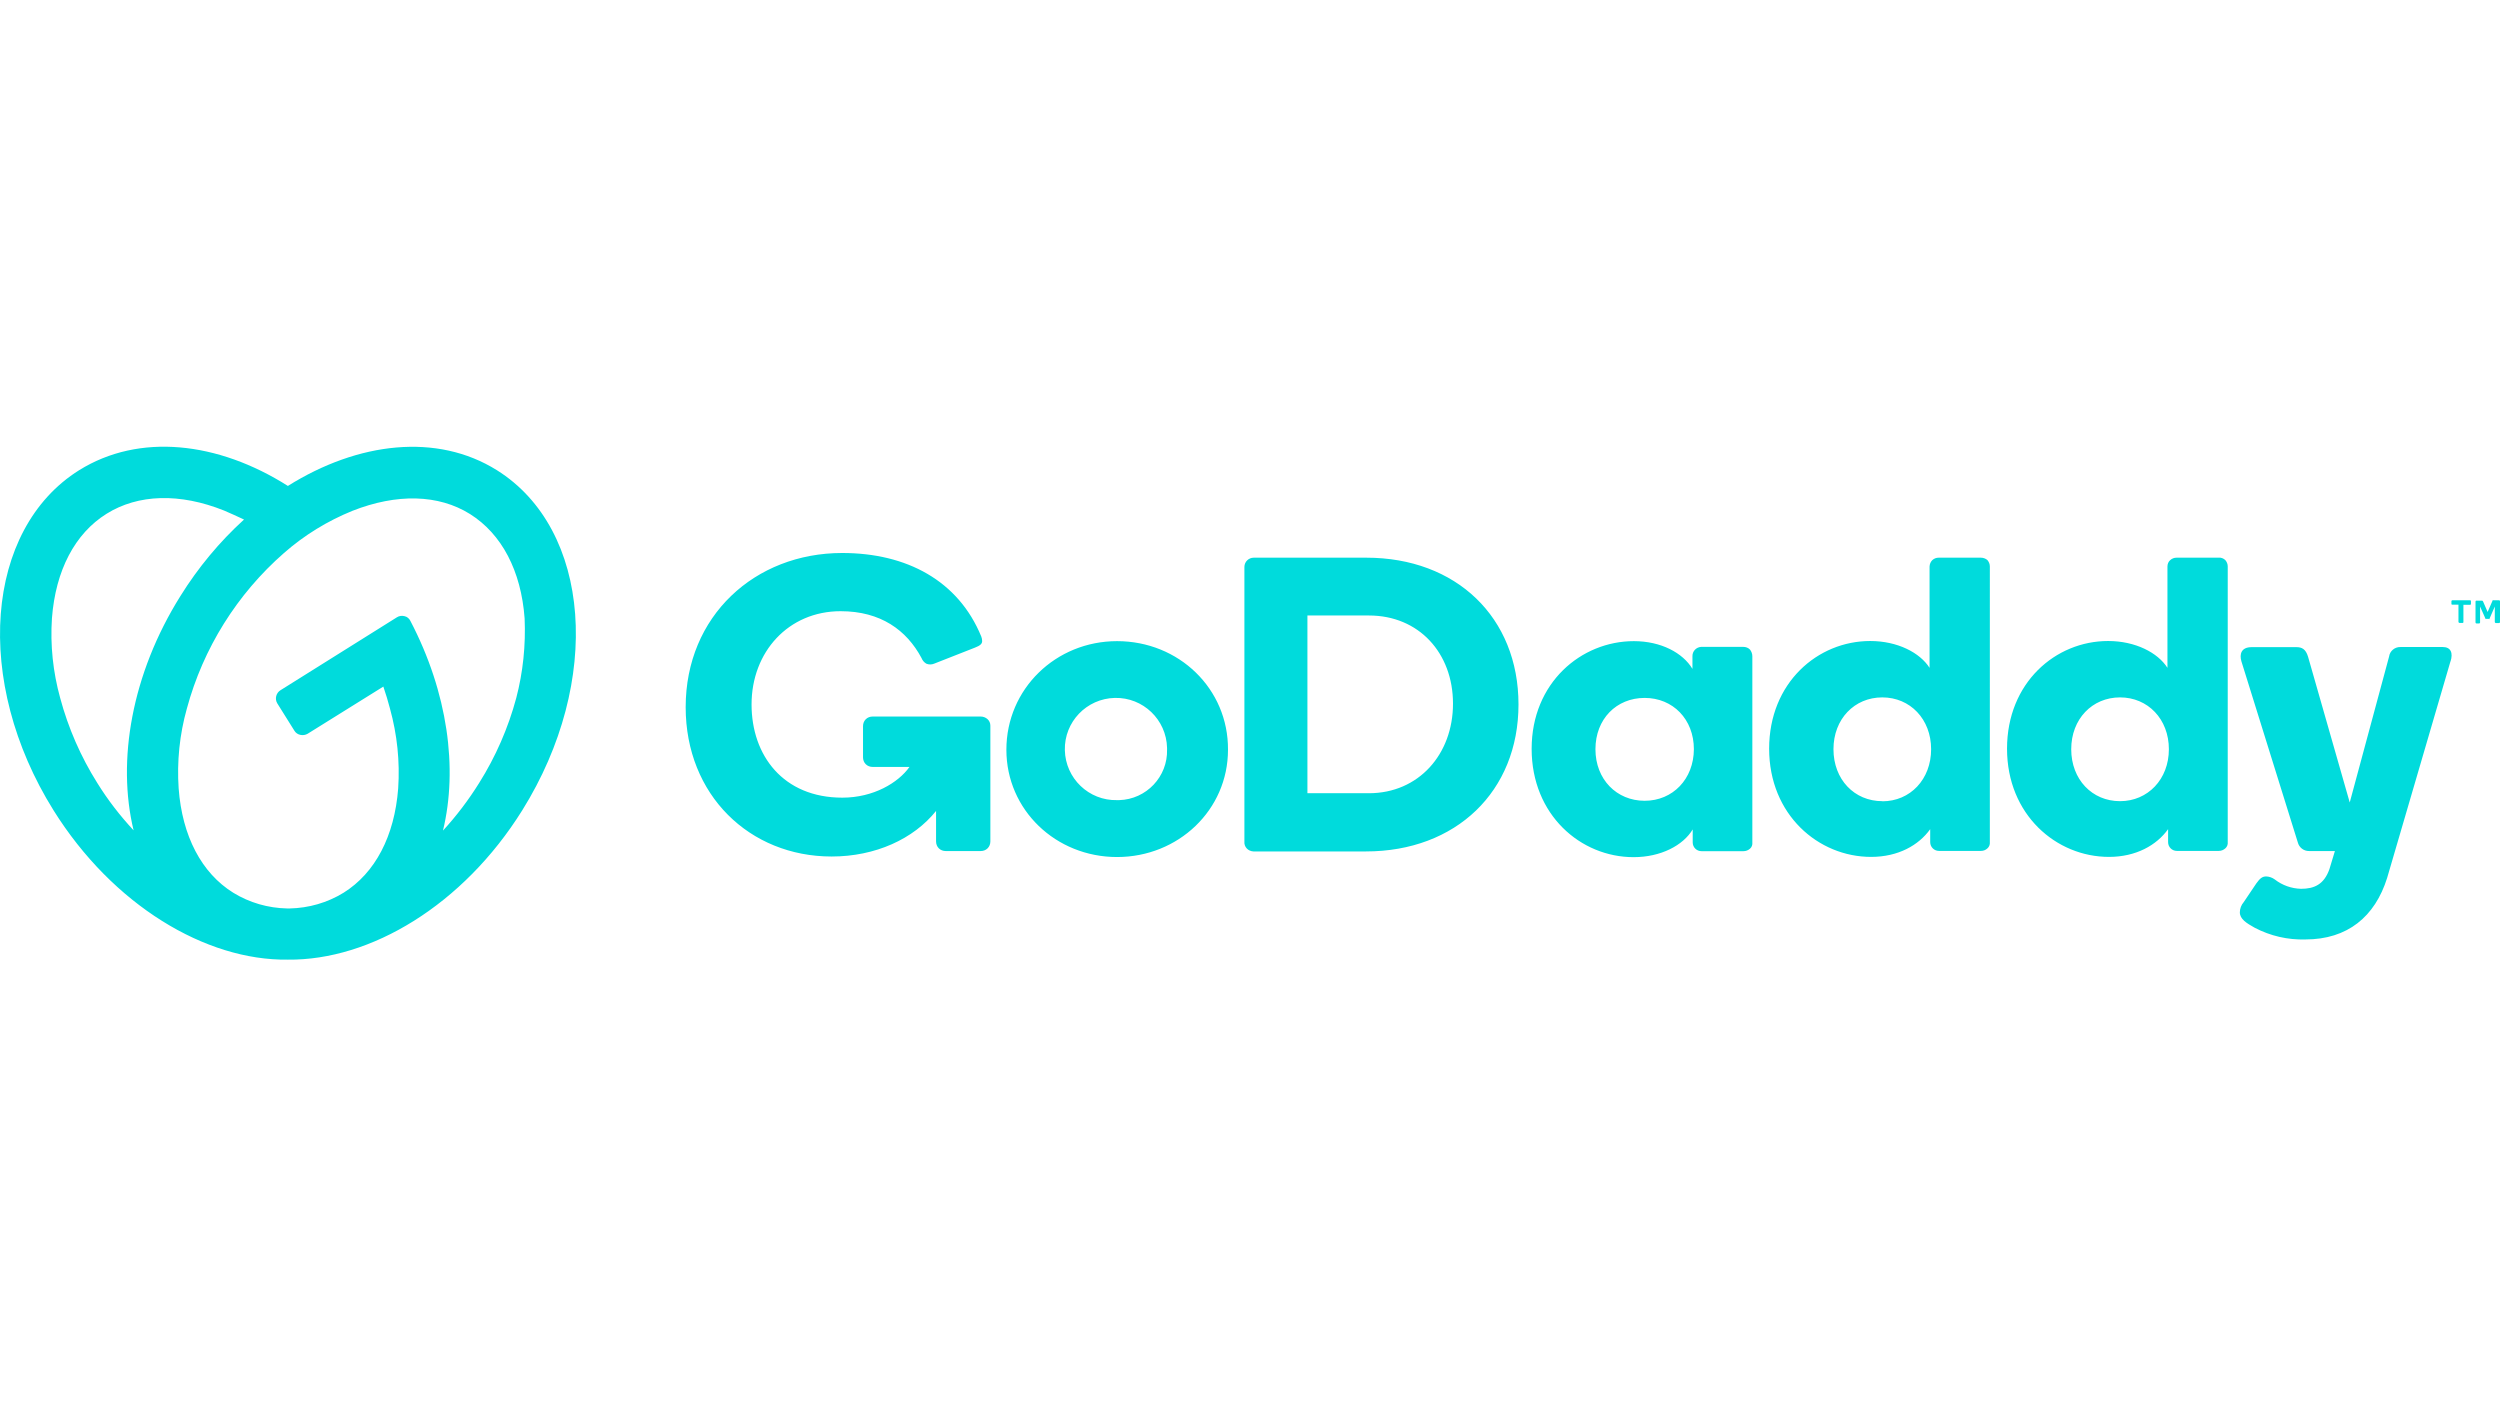 <?xml version="1.0" encoding="utf-8"?>
<!-- Generator: Adobe Illustrator 26.2.1, SVG Export Plug-In . SVG Version: 6.00 Build 0)  -->
<svg version="1.1" id="Layer_1" xmlns="http://www.w3.org/2000/svg" xmlns:xlink="http://www.w3.org/1999/xlink" x="0px" y="0px"
	 viewBox="0 0 1920 1080" style="enable-background:new 0 0 1920 1080;" xml:space="preserve">
<style type="text/css">
	.st0{fill:#00DBDC;}
</style>
<path class="st0" d="M381.6,361.1c-45.9-28.7-106.4-21.8-160.5,12.1c-53.8-34.1-114.2-40.8-160.3-12.1
	c-72.5,45.4-81.5,162.2-19.7,261.2c45.4,72.7,116.8,115.6,180,114.7c63.5,0.7,134.6-41.9,180-114.7
	C462.9,523.2,454.1,406.5,381.6,361.1z M74.7,601.3C62,581.1,52.4,559.1,46.2,536c-5.5-19.9-7.7-40.6-6.3-61.3
	c2.8-36.6,17.6-64.9,41.9-80.1s56.3-16.1,90.3-2.5c5.1,2.2,10.2,4.5,15.3,6.9c-18.9,17.2-35.3,37-48.8,58.7
	c-37.6,60-48.9,126.7-36,180C92.2,626.5,82.8,614.4,74.7,601.3z M396.5,536c-6.2,23.1-15.8,45.1-28.5,65.3
	c-8.1,13-17.4,25.3-27.8,36.6c11.6-47.7,3.7-106.1-25-161c-0.9-1.9-2.6-3.3-4.6-3.7c-2-0.5-4.1-0.2-5.8,0.9l-89.4,56
	c-3.4,2.1-4.5,6.6-2.5,10l13.2,21.1c1,1.7,2.7,2.8,4.6,3.2c1.9,0.4,3.9,0.1,5.6-0.9l58.1-36.2c1.9,5.6,3.7,11.4,5.1,16.9
	c5.5,19.9,7.7,40.6,6.3,61.3c-2.8,36.6-17.6,64.9-41.9,80.1c-12.5,7.7-26.8,11.8-41.5,12.1h-1.8c-14.7-0.3-29-4.4-41.5-12.1
	c-24.3-15.1-39.2-43.5-41.9-80.1c-1.4-20.6,0.7-41.4,6.3-61.3c12.5-46.3,38.5-87.9,74.6-119.5c15.6-13.7,33.4-24.6,52.6-32.4
	c34.1-13.4,66-12.7,90.3,2.5c24.3,15.3,39.2,43.5,41.9,80.1C403.8,495.6,401.7,516.1,396.5,536z M857.9,492.4c-47,0-85,36.6-85,83.4
	c0,46.3,38,82.4,85,82.4s85.2-36.1,85.2-82.4C943.4,529,905.4,492.4,857.9,492.4z M857.9,614.5c-21.7,0.5-39.6-16.7-40.1-38.4
	s16.7-39.6,38.4-40.1c21.7-0.5,39.6,16.7,40.1,38.4c0,0.4,0,0.8,0,1.2c0.6,20.9-15.9,38.3-36.8,38.9
	C859,614.5,858.4,614.5,857.9,614.5z M1049.3,428.3h-86.4c-4,0-7.2,3.2-7.2,7.1c0,0,0,0,0,0.1v210.8c-0.2,2,0.5,3.9,1.8,5.3
	c1.3,1.4,3.2,2.2,5.1,2.3h86.4c69.2,0,117.2-46.1,117.2-112.9S1118.5,428.3,1049.3,428.3L1049.3,428.3z M1051.3,609.2h-47.2V472.7
	h47.3c38.2,0,64.5,28.7,64.5,67.7C1115.9,579.3,1089.5,609.2,1051.3,609.2L1051.3,609.2z M1338.8,496.8h-32.4
	c-3.8,0.3-6.7,3.4-6.6,7.2v9.7c-7.4-12.3-24.1-21.3-45-21.3c-40.5,0-78.5,32-78.5,82.7s37.6,83.2,78.3,83.2c20.9,0,38-9,45.4-21.3
	v10c0,3.7,3,6.7,6.7,6.7h32.4c1.8,0,3.5-0.7,4.9-1.9c1.4-1.2,2-3,1.8-4.8V504c0-1.9-0.7-3.7-1.8-5.1
	C1342.7,497.5,1340.8,496.8,1338.8,496.8L1338.8,496.8z M1263.1,615c-21.5,0-37.8-16.4-37.8-39.6c0-23.2,16.1-39.4,37.8-39.4
	s37.8,16.4,37.8,39.4C1300.8,598.3,1284.7,615,1263.1,615z M1521.3,428.3h-32.4c-1.8,0-3.5,0.6-4.9,1.9c-1.3,1.3-2,3-2.1,4.9v77.8
	c-7.4-11.6-24.5-20.6-45.6-20.6c-40.3,0-77.6,32-77.6,82.7c0,50.7,37.8,83.1,78.3,83.1c20.9,0,36.6-9,45.4-21.3v10
	c0,3.7,3,6.7,6.7,6.7h32.4c1.8,0,3.5-0.7,4.8-1.9c1.4-1.2,2.1-3,1.9-4.9V435c0-1.8-0.7-3.5-1.9-4.9
	C1525,429,1523.2,428.3,1521.3,428.3z M1445.6,615.3c-21.5,0-37.5-16.7-37.5-39.9s16.1-39.8,37.5-39.8s37.5,16.7,37.5,39.8
	s-16,40-37.5,40V615.3z M1703.9,428.3h-32.3c-1.8,0-3.5,0.6-4.9,1.9c-1.4,1.2-2.1,3-2.1,4.9v77.8c-7.4-11.6-24.5-20.6-45.6-20.6
	c-40.3,0-77.6,32-77.6,82.7c0,50.7,37.8,83.1,78.3,83.1c20.8,0,36.6-9,45.4-21.3v10c0,3.7,3,6.7,6.7,6.7h32.3c1.8,0,3.5-0.7,4.9-1.9
	c1.4-1.2,2.1-3,1.9-4.9V435c0-1.8-0.7-3.5-1.9-4.9C1707.6,428.8,1705.8,428.1,1703.9,428.3z M1628.2,615.3
	c-21.5,0-37.5-16.7-37.5-39.9s16.1-39.8,37.5-39.8s37.5,16.7,37.5,39.8S1649.5,615.3,1628.2,615.3L1628.2,615.3z M1882,507.8
	l-48.7,166.5c-9.3,29.6-30.3,47.2-62.8,47.2c-13.5,0.4-26.9-2.7-38.9-9c-6.3-3.5-11.4-6.7-11.4-11.8c0-2.9,1.1-5.7,3-7.9l9.7-14.4
	c2.8-3.9,4.6-5.3,7.6-5.3c2.3,0.1,4.6,0.9,6.5,2.3c5.8,4.5,12.8,7,20.2,7.2c10,0,17.6-3.2,21.8-15.1l4.2-13.9h-19.7
	c-4.2,0.1-7.8-2.7-8.8-6.7l-43.3-139c-1.6-5.5-0.2-10.9,7.9-10.9h34.3c4.2,0,7.2,1.4,9,7.4l32,111.9l30.2-112
	c0.6-4.4,4.4-7.5,8.8-7.4h32.4c6.3,0,8.1,4.6,6,11.1V507.8z M760.6,557.3v88.9c0,2-0.7,3.9-2.1,5.3c-1.4,1.4-3.3,2.1-5.3,2.1h-26.9
	c-2,0-3.9-0.7-5.3-2.1c-1.4-1.4-2.1-3.3-2.1-5.3v-23.4c-17.2,21.5-46.6,35-80.2,35c-63,0-112.1-47.2-112.1-114.7
	c0-70,53.1-118.4,120.2-118.4c49.6,0,89.2,21.3,106.8,64.1c0.4,1.1,0.7,2.3,0.7,3.5c0,2.1-1.4,3.5-5.6,5.1l-31.3,12.3
	c-1.9,0.8-4.1,0.8-6,0c-1.7-1-3-2.6-3.7-4.4c-11.4-21.3-31.3-35.9-62.1-35.9c-40.1,0-68.4,31.3-68.4,71.6
	c0,39.2,24.3,71.6,69.7,71.6c23.9,0,42.9-11.4,51.6-23.6h-28.3c-2,0-3.9-0.7-5.3-2.1c-1.4-1.4-2.1-3.3-2.1-5.3v-23.9
	c0-2,0.7-3.9,2.1-5.3c1.4-1.4,3.3-2.1,5.3-2.1h83c1.9,0,3.7,0.7,5.1,1.9c1.5,1.3,2.3,3.1,2.3,5.1H760.6z M1882.7,463.8v-2.1
	c0-0.2,0-0.2,0.2-0.5c0.1-0.1,0.3-0.2,0.5-0.2h13.6c0.3,0,0.3,0,0.5,0.2c0.1,0.1,0.2,0.3,0.2,0.5v2.1c0,0.3,0,0.3-0.2,0.5
	c-0.1,0.1-0.3,0.2-0.5,0.2h-5.1v13.4c0,0.2-0.2,0.4-0.5,0.5h-2.5c-0.2,0-0.2,0-0.5-0.2c-0.1-0.1-0.2-0.3-0.3-0.5v-13.3h-4.7
	c-0.3,0-0.3,0-0.5-0.2c-0.1,0-0.2-0.1-0.2-0.2c0,0,0,0,0,0L1882.7,463.8z M1906.8,461.5l3.7,8.5l3.7-8.5c0-0.3,0.2-0.3,0.2-0.5
	s0.2-0.2,0.5,0h4.4c0.2,0,0.2,0,0.5,0.2c0.1,0.1,0.2,0.3,0.2,0.5v16.1c0,0.2,0,0.2-0.2,0.5c-0.1,0.1-0.3,0.2-0.5,0.2h-2.5
	c-0.2,0-0.2,0-0.5-0.2c-0.1-0.1-0.2-0.3-0.3-0.5v-12l-3.9,9c0,0.2-0.2,0.2-0.2,0.5s-0.2,0.3-0.5,0h-2.5c-0.2,0-0.2-0.2-0.2-0.5l-4-9
	v12.3c0,0.2,0,0.2-0.2,0.5c-0.1,0.1-0.3,0.2-0.5,0.2h-2.1c-0.2,0-0.2,0-0.5-0.2c-0.1-0.1-0.2-0.3-0.2-0.5V462c0-0.2,0-0.2,0.2-0.5
	c0.2-0.3,0.2-0.2,0.5-0.2h4.6c0,0.2,0.1,0.3,0.2,0.5L1906.8,461.5z"/>
</svg>
